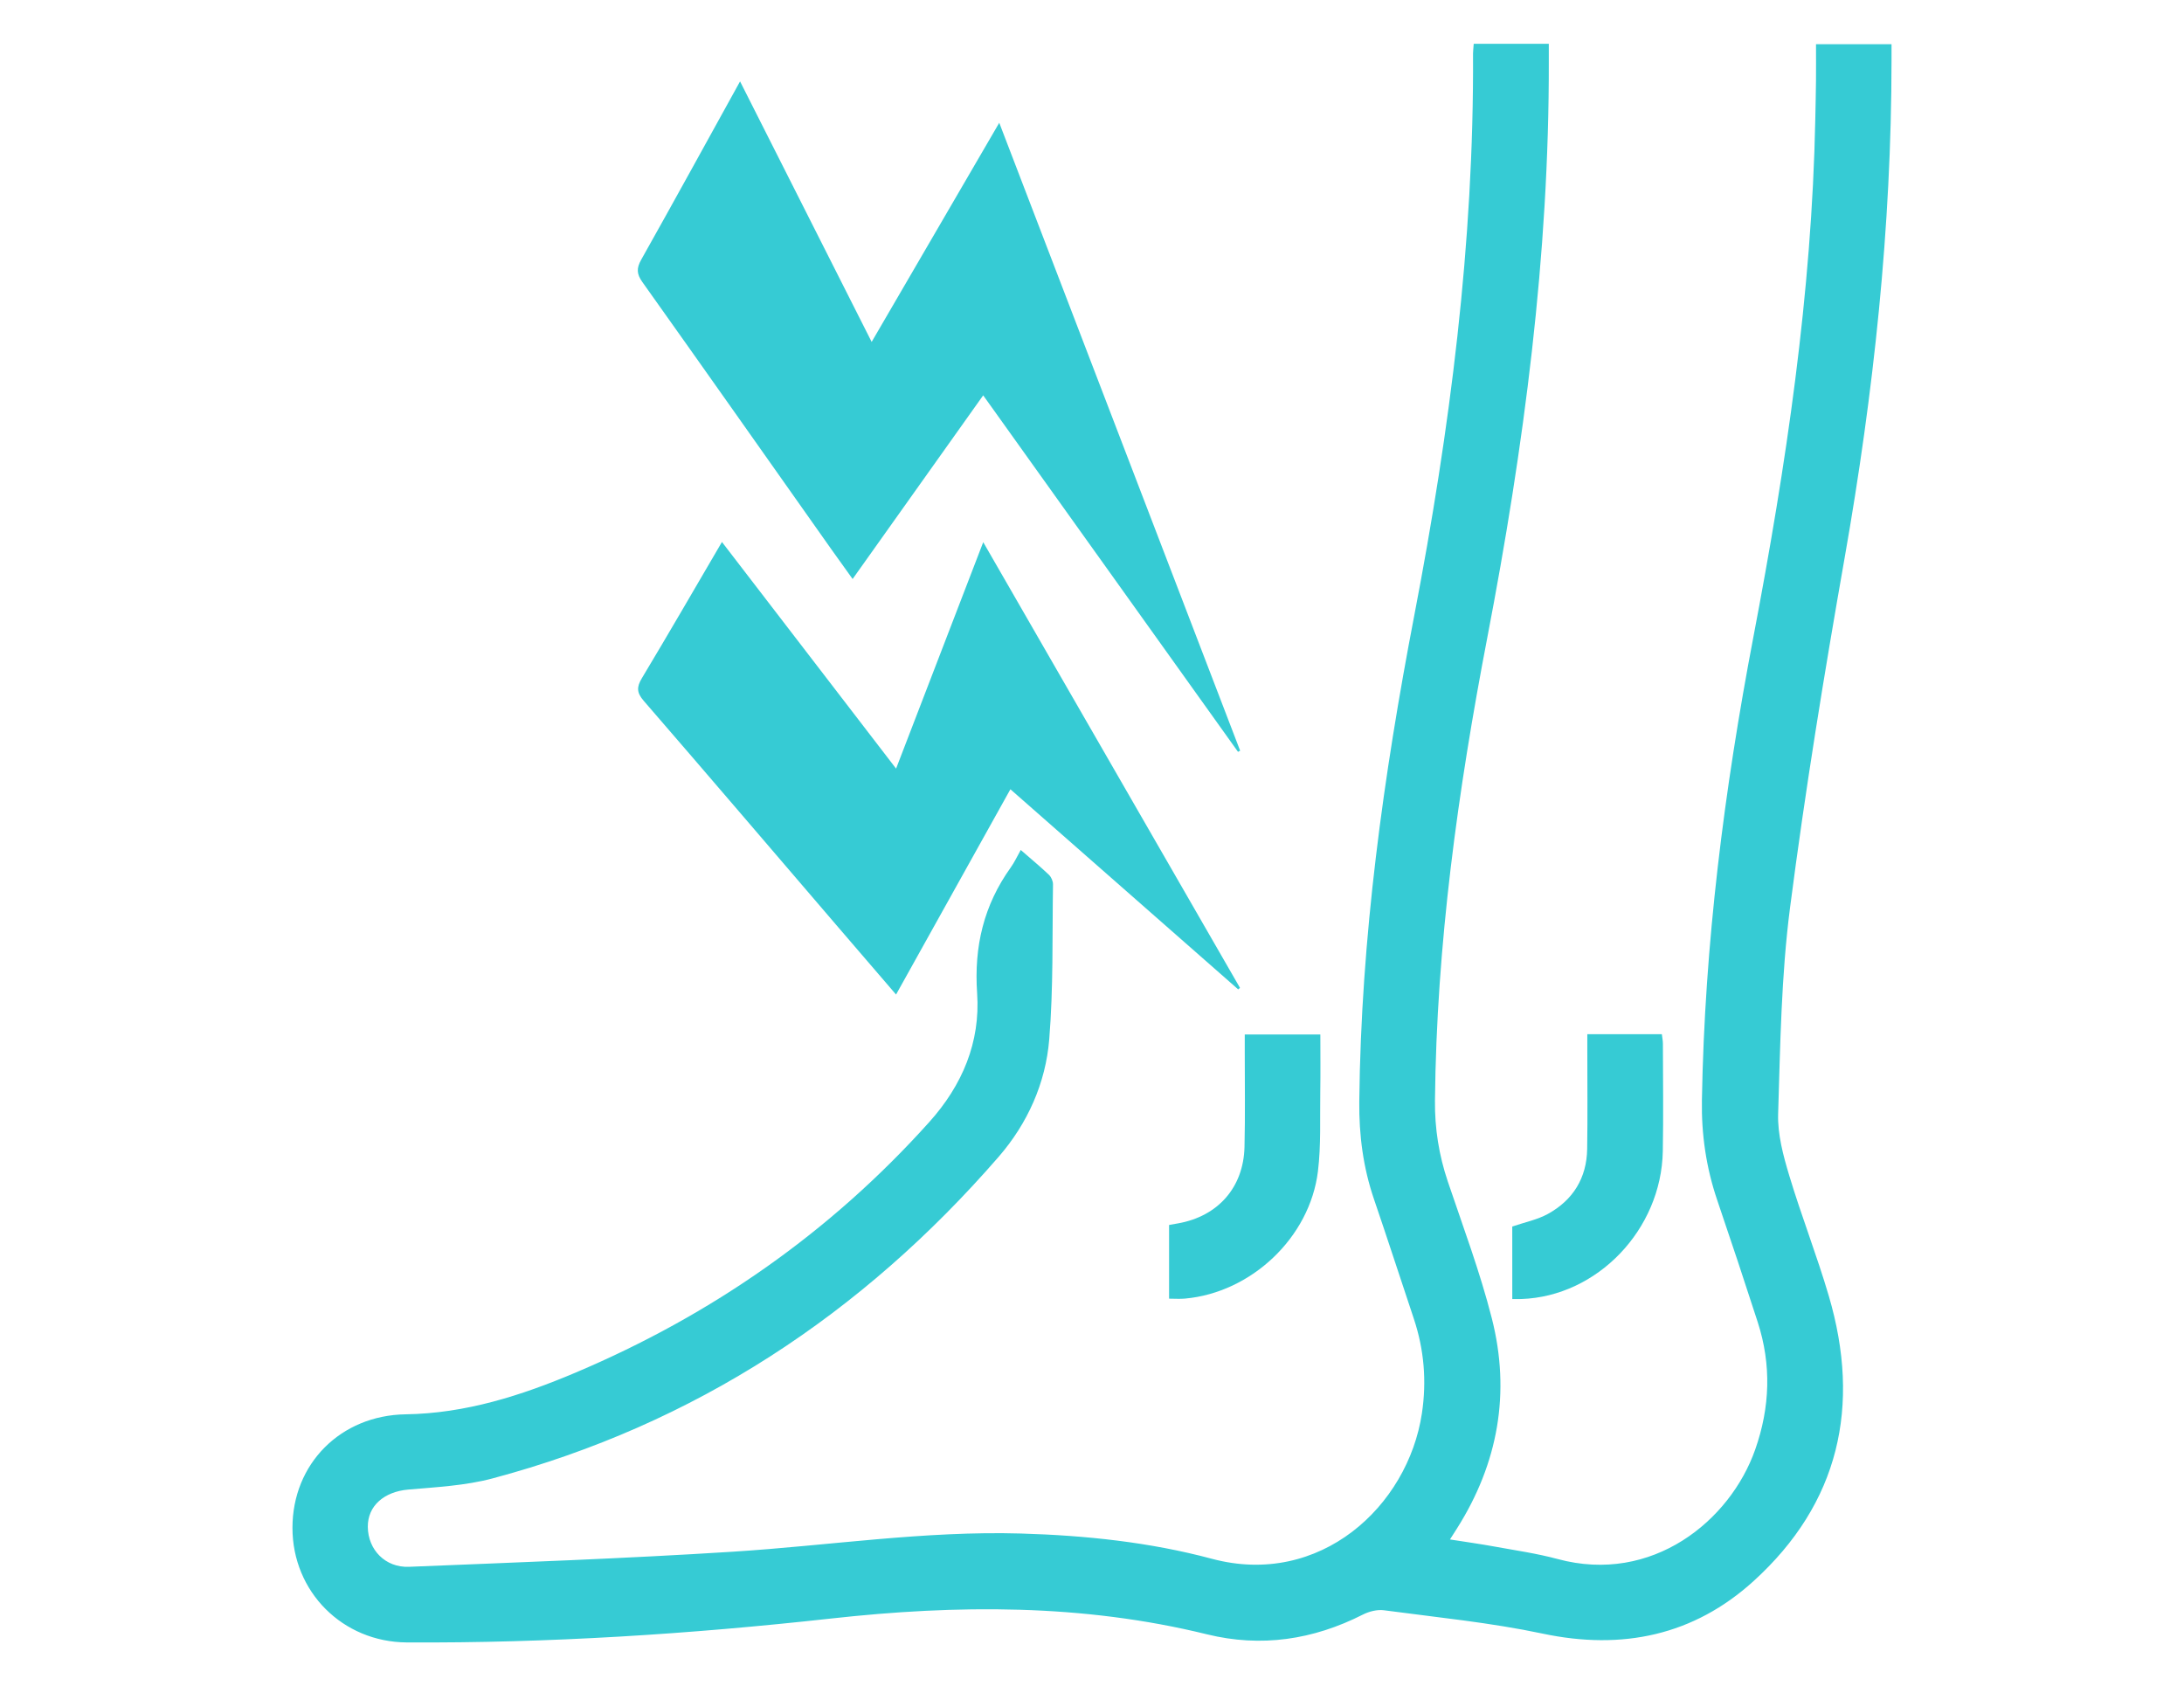 <?xml version="1.0" encoding="utf-8"?>
<!-- Generator: Adobe Illustrator 27.2.0, SVG Export Plug-In . SVG Version: 6.00 Build 0)  -->
<svg version="1.1" id="Livello_1" xmlns="http://www.w3.org/2000/svg" xmlns:xlink="http://www.w3.org/1999/xlink" x="0px" y="0px"
	 viewBox="0 0 91.744 70.835" style="enable-background:new 0 0 91.744 70.835;" xml:space="preserve">
<style type="text/css">
	.st0{fill:#36CBD4;}
</style>
<g>
	<path class="st0" d="M61.907,1.839c1.075,0,2.086,0,3.154,0c0,0.254-0.001,0.485,0,0.715
		c0.019,8.172-1.046,16.227-2.584,24.234c-1.234,6.424-2.132,12.888-2.198,19.447
		c-0.012,1.171,0.167,2.291,0.539,3.397c0.643,1.907,1.354,3.8,1.849,5.747c0.796,3.125,0.268,6.091-1.463,8.828
		c-0.083,0.131-0.166,0.261-0.295,0.463c0.662,0.104,1.272,0.189,1.876,0.299c0.884,0.161,1.78,0.289,2.646,0.523
		c3.976,1.074,7.249-1.609,8.3-4.597c0.625-1.776,0.687-3.56,0.107-5.353c-0.554-1.711-1.12-3.418-1.7-5.12
		c-0.466-1.367-0.67-2.767-0.645-4.21c0.112-6.552,0.936-13.024,2.162-19.453
		c1.372-7.193,2.456-14.422,2.601-21.762c0.01-0.528,0.024-1.056,0.029-1.584c0.005-0.505,0.001-1.01,0.001-1.557
		c1.06,0,2.068,0,3.172,0c0,0.22,0,0.446,0,0.671c-0.002,7.024-0.75,13.972-1.966,20.886
		c-0.86,4.889-1.661,9.793-2.297,14.716c-0.37,2.863-0.411,5.773-0.5,8.665
		c-0.026,0.856,0.213,1.746,0.464,2.58c0.511,1.703,1.164,3.364,1.665,5.069
		c1.358,4.618,0.44,8.708-3.163,11.978c-2.509,2.277-5.507,2.914-8.857,2.205
		c-2.193-0.464-4.439-0.683-6.666-0.981c-0.284-0.038-0.625,0.048-0.887,0.181
		c-2.088,1.06-4.272,1.388-6.55,0.829c-5.226-1.284-10.498-1.249-15.803-0.662
		c-5.915,0.654-11.849,1.035-17.803,1.003c-2.707-0.014-4.808-2.132-4.809-4.811
		c-0.001-2.694,2.024-4.731,4.755-4.772c2.513-0.037,4.854-0.786,7.133-1.75
		c5.721-2.421,10.704-5.893,14.863-10.528c1.387-1.545,2.151-3.354,2.01-5.408
		c-0.135-1.963,0.277-3.7,1.412-5.286c0.155-0.216,0.267-0.463,0.42-0.735c0.425,0.37,0.816,0.693,1.182,1.041
		c0.099,0.094,0.175,0.268,0.173,0.405c-0.034,2.169,0.018,4.346-0.158,6.505c-0.149,1.844-0.912,3.541-2.129,4.943
		c-5.739,6.609-12.761,11.239-21.257,13.506c-1.14,0.304-2.352,0.365-3.536,0.468
		c-1.01,0.087-1.711,0.678-1.703,1.568c0.008,0.958,0.732,1.718,1.734,1.677c4.534-0.185,9.069-0.347,13.597-0.634
		c4.038-0.256,8.051-0.883,12.114-0.764c2.708,0.08,5.4,0.362,8.011,1.061c4.537,1.215,8.233-2.2,8.823-6.105
		c0.206-1.363,0.093-2.689-0.343-3.993c-0.558-1.668-1.1-3.342-1.669-5.007
		c-0.455-1.331-0.632-2.693-0.618-4.096c0.071-6.892,1.015-13.686,2.312-20.436
		c1.498-7.796,2.509-15.64,2.466-23.596C61.88,2.13,61.895,2.016,61.907,1.839z"/>
	<path class="st0" d="M41.976,5.158c3.407,8.882,6.763,17.629,10.119,26.377c-0.03,0.016-0.059,0.032-0.089,0.048
		c-3.55-4.967-7.101-9.933-10.705-14.975c-1.84,2.588-3.645,5.127-5.485,7.715
		c-0.322-0.449-0.618-0.858-0.909-1.27c-2.639-3.737-5.273-7.478-7.924-11.206
		c-0.239-0.336-0.251-0.577-0.048-0.937c1.378-2.451,2.73-4.917,4.153-7.491
		c1.857,3.677,3.671,7.266,5.528,10.944C38.419,11.268,40.165,8.268,41.976,5.158z"/>
	<path class="st0" d="M52.013,41.562c-3.17-2.784-6.34-5.569-9.569-8.406c-1.608,2.887-3.189,5.726-4.803,8.623
		c-0.881-1.025-1.708-1.985-2.533-2.947c-2.686-3.132-5.365-6.27-8.066-9.39c-0.298-0.344-0.304-0.578-0.076-0.957
		c1.126-1.874,2.22-3.768,3.361-5.717c2.44,3.175,4.842,6.302,7.315,9.52c1.229-3.192,2.423-6.296,3.661-9.512
		c3.636,6.313,7.211,12.518,10.786,18.723C52.064,41.52,52.039,41.541,52.013,41.562z"/>
	<path class="st0" d="M49.11,54.555c0-1.035,0-2.044,0-3.096c0.132-0.024,0.259-0.046,0.387-0.069
		c1.668-0.299,2.739-1.508,2.781-3.205c0.033-1.328,0.009-2.658,0.011-3.987c0-0.233,0-0.466,0-0.74
		c1.065,0,2.087,0,3.175,0c0,0.82,0.01,1.616-0.003,2.412c-0.018,1.113,0.036,2.236-0.098,3.335
		c-0.341,2.784-2.801,5.096-5.585,5.347C49.568,54.572,49.355,54.555,49.11,54.555z"/>
	<path class="st0" d="M63.526,51.525c0.526-0.181,1.054-0.285,1.503-0.533c1.052-0.582,1.625-1.508,1.644-2.724
		c0.022-1.388,0.005-2.776,0.006-4.165c0-0.209,0-0.418,0-0.657c1.075,0,2.083,0,3.131,0
		c0.016,0.142,0.044,0.271,0.044,0.401c0.003,1.506,0.024,3.011-0.004,4.516c-0.061,3.293-2.753,6.095-5.938,6.207
		c-0.115,0.004-0.231,0.001-0.385,0.001C63.526,53.52,63.526,52.495,63.526,51.525z"/>
</g>
</svg>
